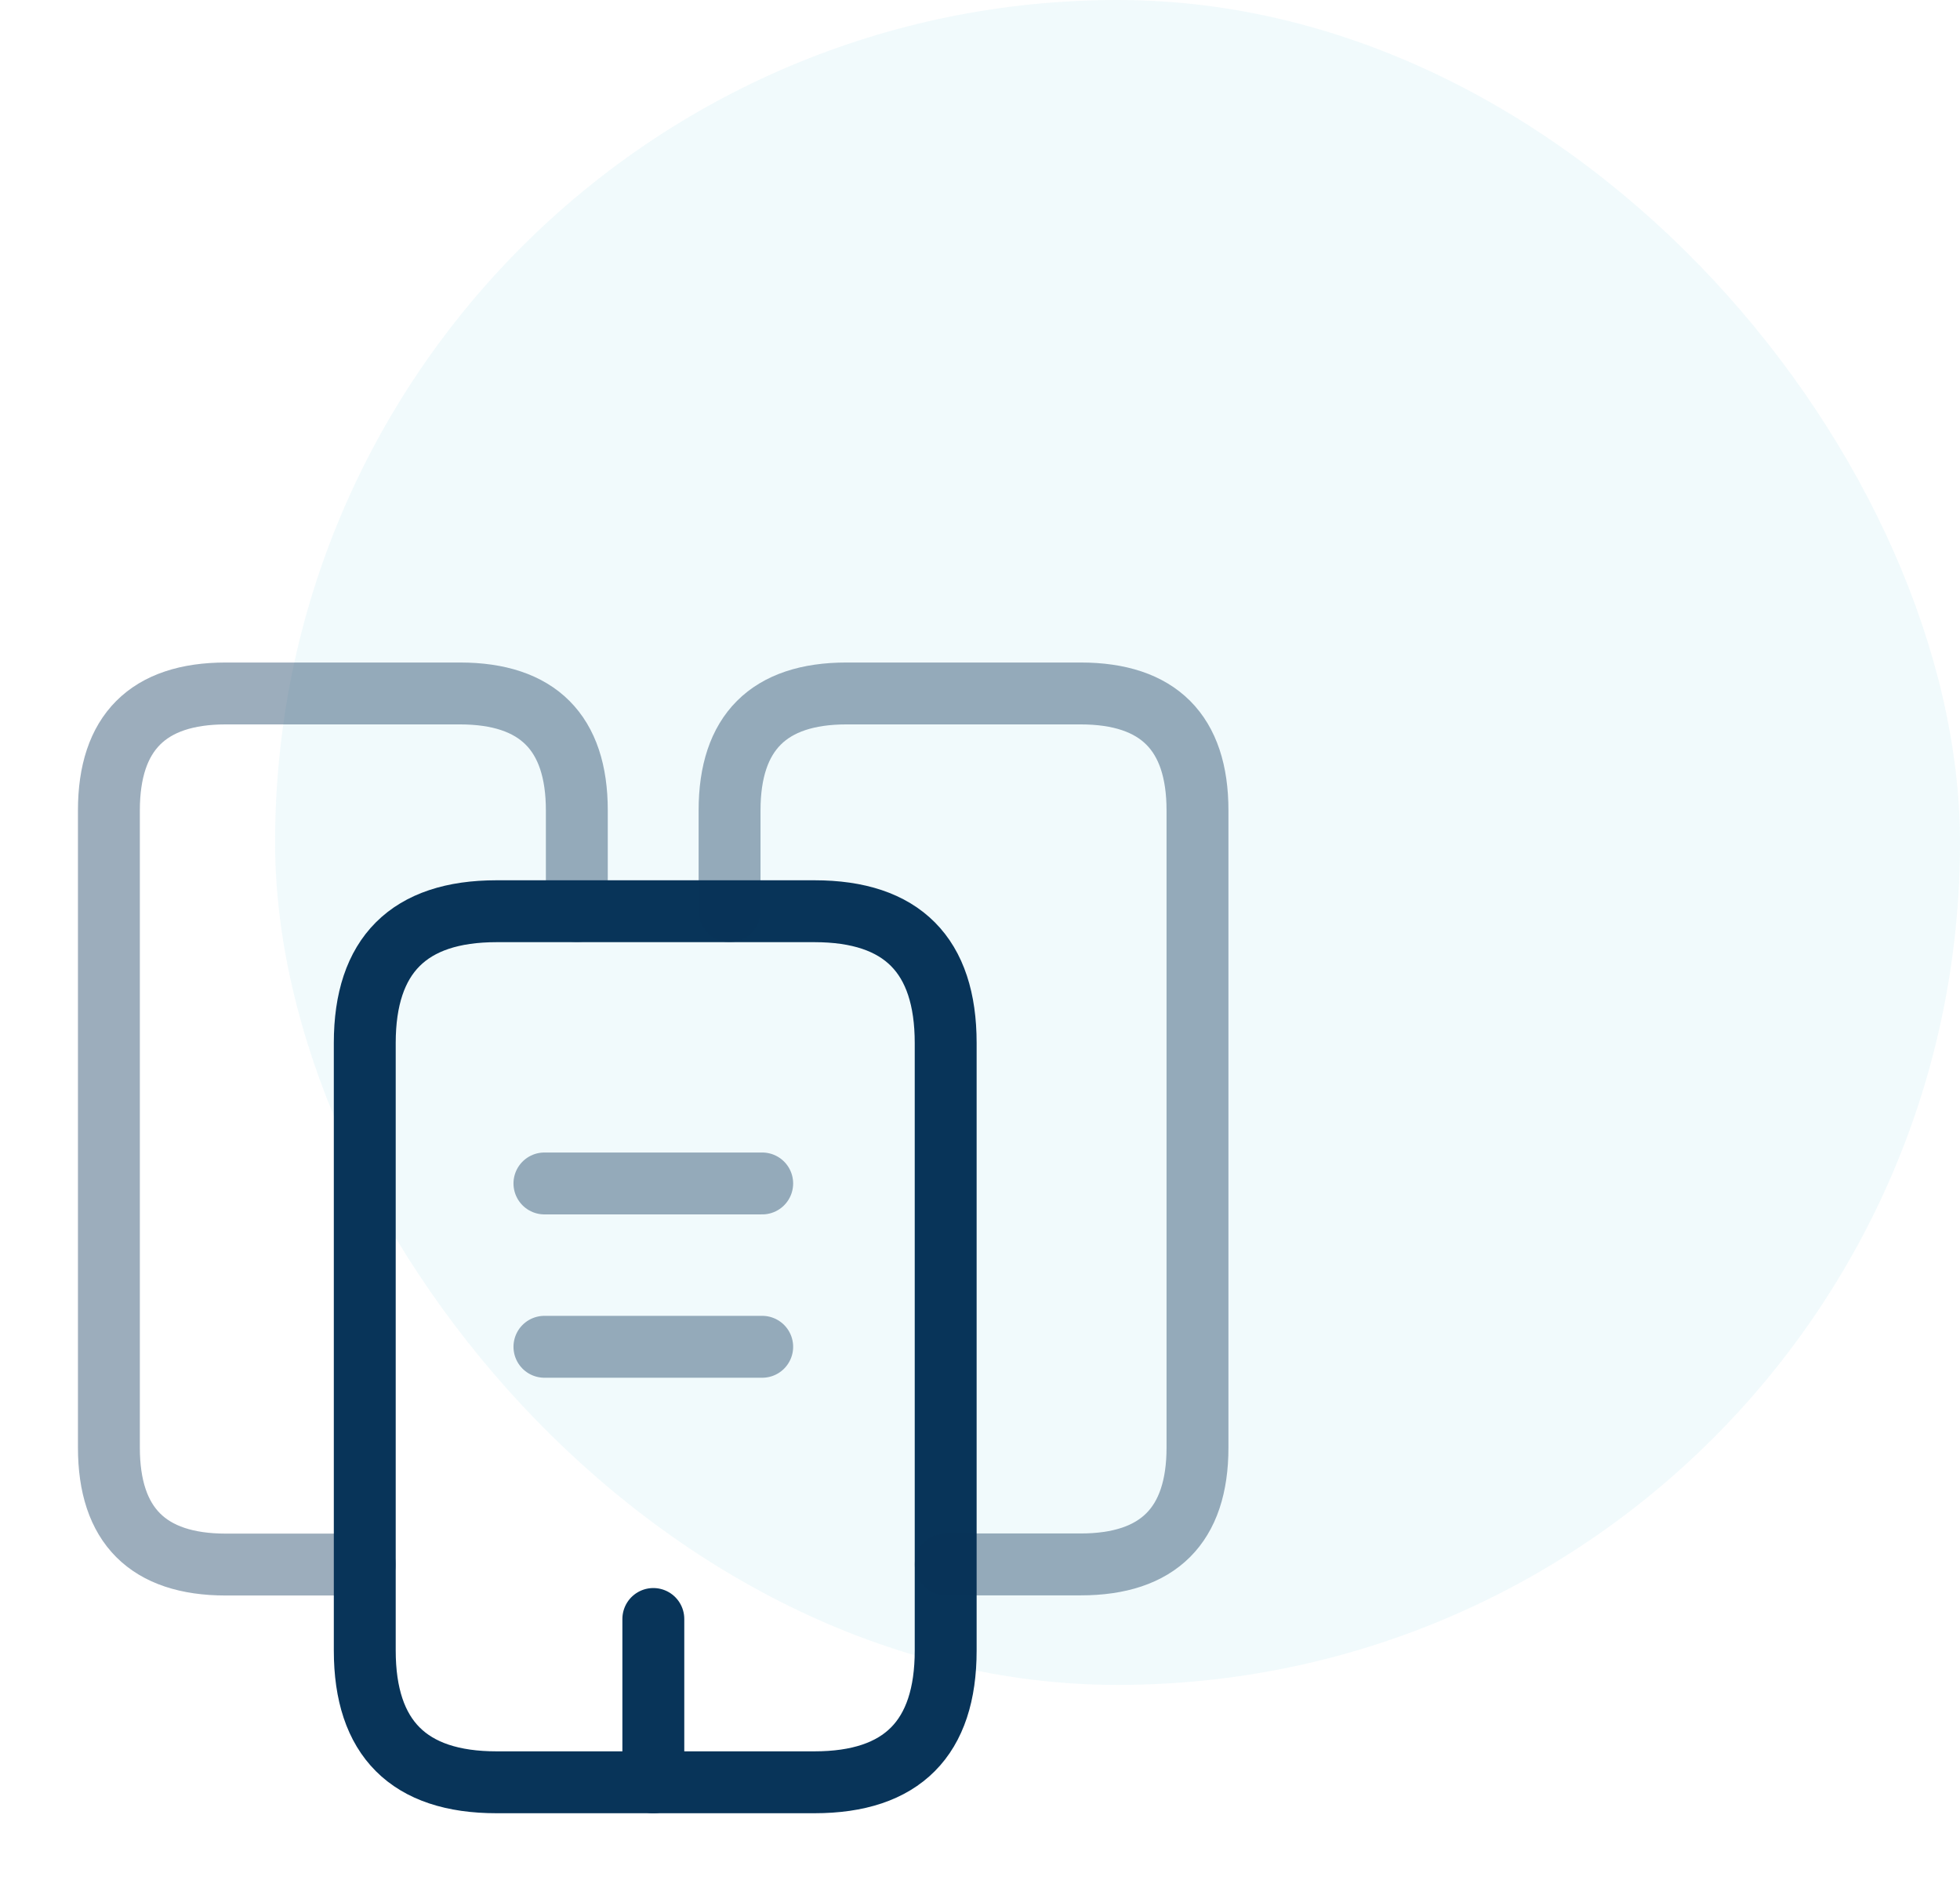 <svg id="Group_14569" data-name="Group 14569" xmlns="http://www.w3.org/2000/svg" xmlns:xlink="http://www.w3.org/1999/xlink" width="57" height="55" viewBox="0 0 57 55">
  <defs>
    <clipPath id="clip-path">
      <rect id="Rectangle_6141" data-name="Rectangle 6141" width="38" height="38" fill="#083459" stroke="#083459" stroke-width="1.8"/>
    </clipPath>
  </defs>
  <rect id="Rectangle_6134" data-name="Rectangle 6134" width="49" height="49" rx="24.5" transform="translate(8)" fill="rgba(84,196,217,0.08)"/>
  <g id="Mask_Group_3888" data-name="Mask Group 3888" transform="translate(0 17)" clip-path="url(#clip-path)">
    <g id="vuesax_twotone_buildings-2" data-name="vuesax/twotone/buildings-2" transform="translate(0 0)">
      <g id="buildings-2">
        <path id="Vector" d="M7.442,25.333H3.4c-2.264,0-3.4-1.14-3.4-3.4V3.4C0,1.14,1.14,0,3.4,0h6.808c2.264,0,3.4,1.14,3.4,3.4V6.333" transform="translate(3.167 3.167)" fill="none" stroke="#083459" stroke-linecap="round" stroke-linejoin="round" stroke-width="1.8" opacity="0.4"/>
        <path id="Vector-2" data-name="Vector" d="M16.894,3.832V21.5c0,2.549-1.267,3.832-3.816,3.832H3.832C1.282,25.333,0,24.051,0,21.5V3.832C0,1.282,1.282,0,3.832,0h9.247C15.628,0,16.894,1.282,16.894,3.832Z" transform="translate(10.608 9.5)" fill="none" stroke="#083459" stroke-linecap="round" stroke-linejoin="round" stroke-width="1.8"/>
        <path id="Vector-3" data-name="Vector" d="M0,6.333V3.4C0,1.14,1.14,0,3.4,0h6.808c2.264,0,3.4,1.14,3.4,3.4V21.929c0,2.264-1.14,3.4-3.4,3.4H6.286" transform="translate(21.217 3.167)" fill="none" stroke="#083459" stroke-linecap="round" stroke-linejoin="round" stroke-width="1.8" opacity="0.4"/>
        <path id="Vector-4" data-name="Vector" d="M0,0H6.333" transform="translate(15.833 17.417)" fill="none" stroke="#083459" stroke-linecap="round" stroke-linejoin="round" stroke-width="1.8" opacity="0.4"/>
        <path id="Vector-5" data-name="Vector" d="M0,0H6.333" transform="translate(15.833 22.167)" fill="none" stroke="#083459" stroke-linecap="round" stroke-linejoin="round" stroke-width="1.8" opacity="0.4"/>
        <path id="Vector-6" data-name="Vector" d="M0,4.75V0" transform="translate(19 30.083)" fill="none" stroke="#083459" stroke-linecap="round" stroke-linejoin="round" stroke-width="1.8"/>
        <path id="Vector-7" data-name="Vector" d="M0,0H38V38H0Z" fill="none" opacity="0"/>
      </g>
    </g>
  </g>
</svg>
